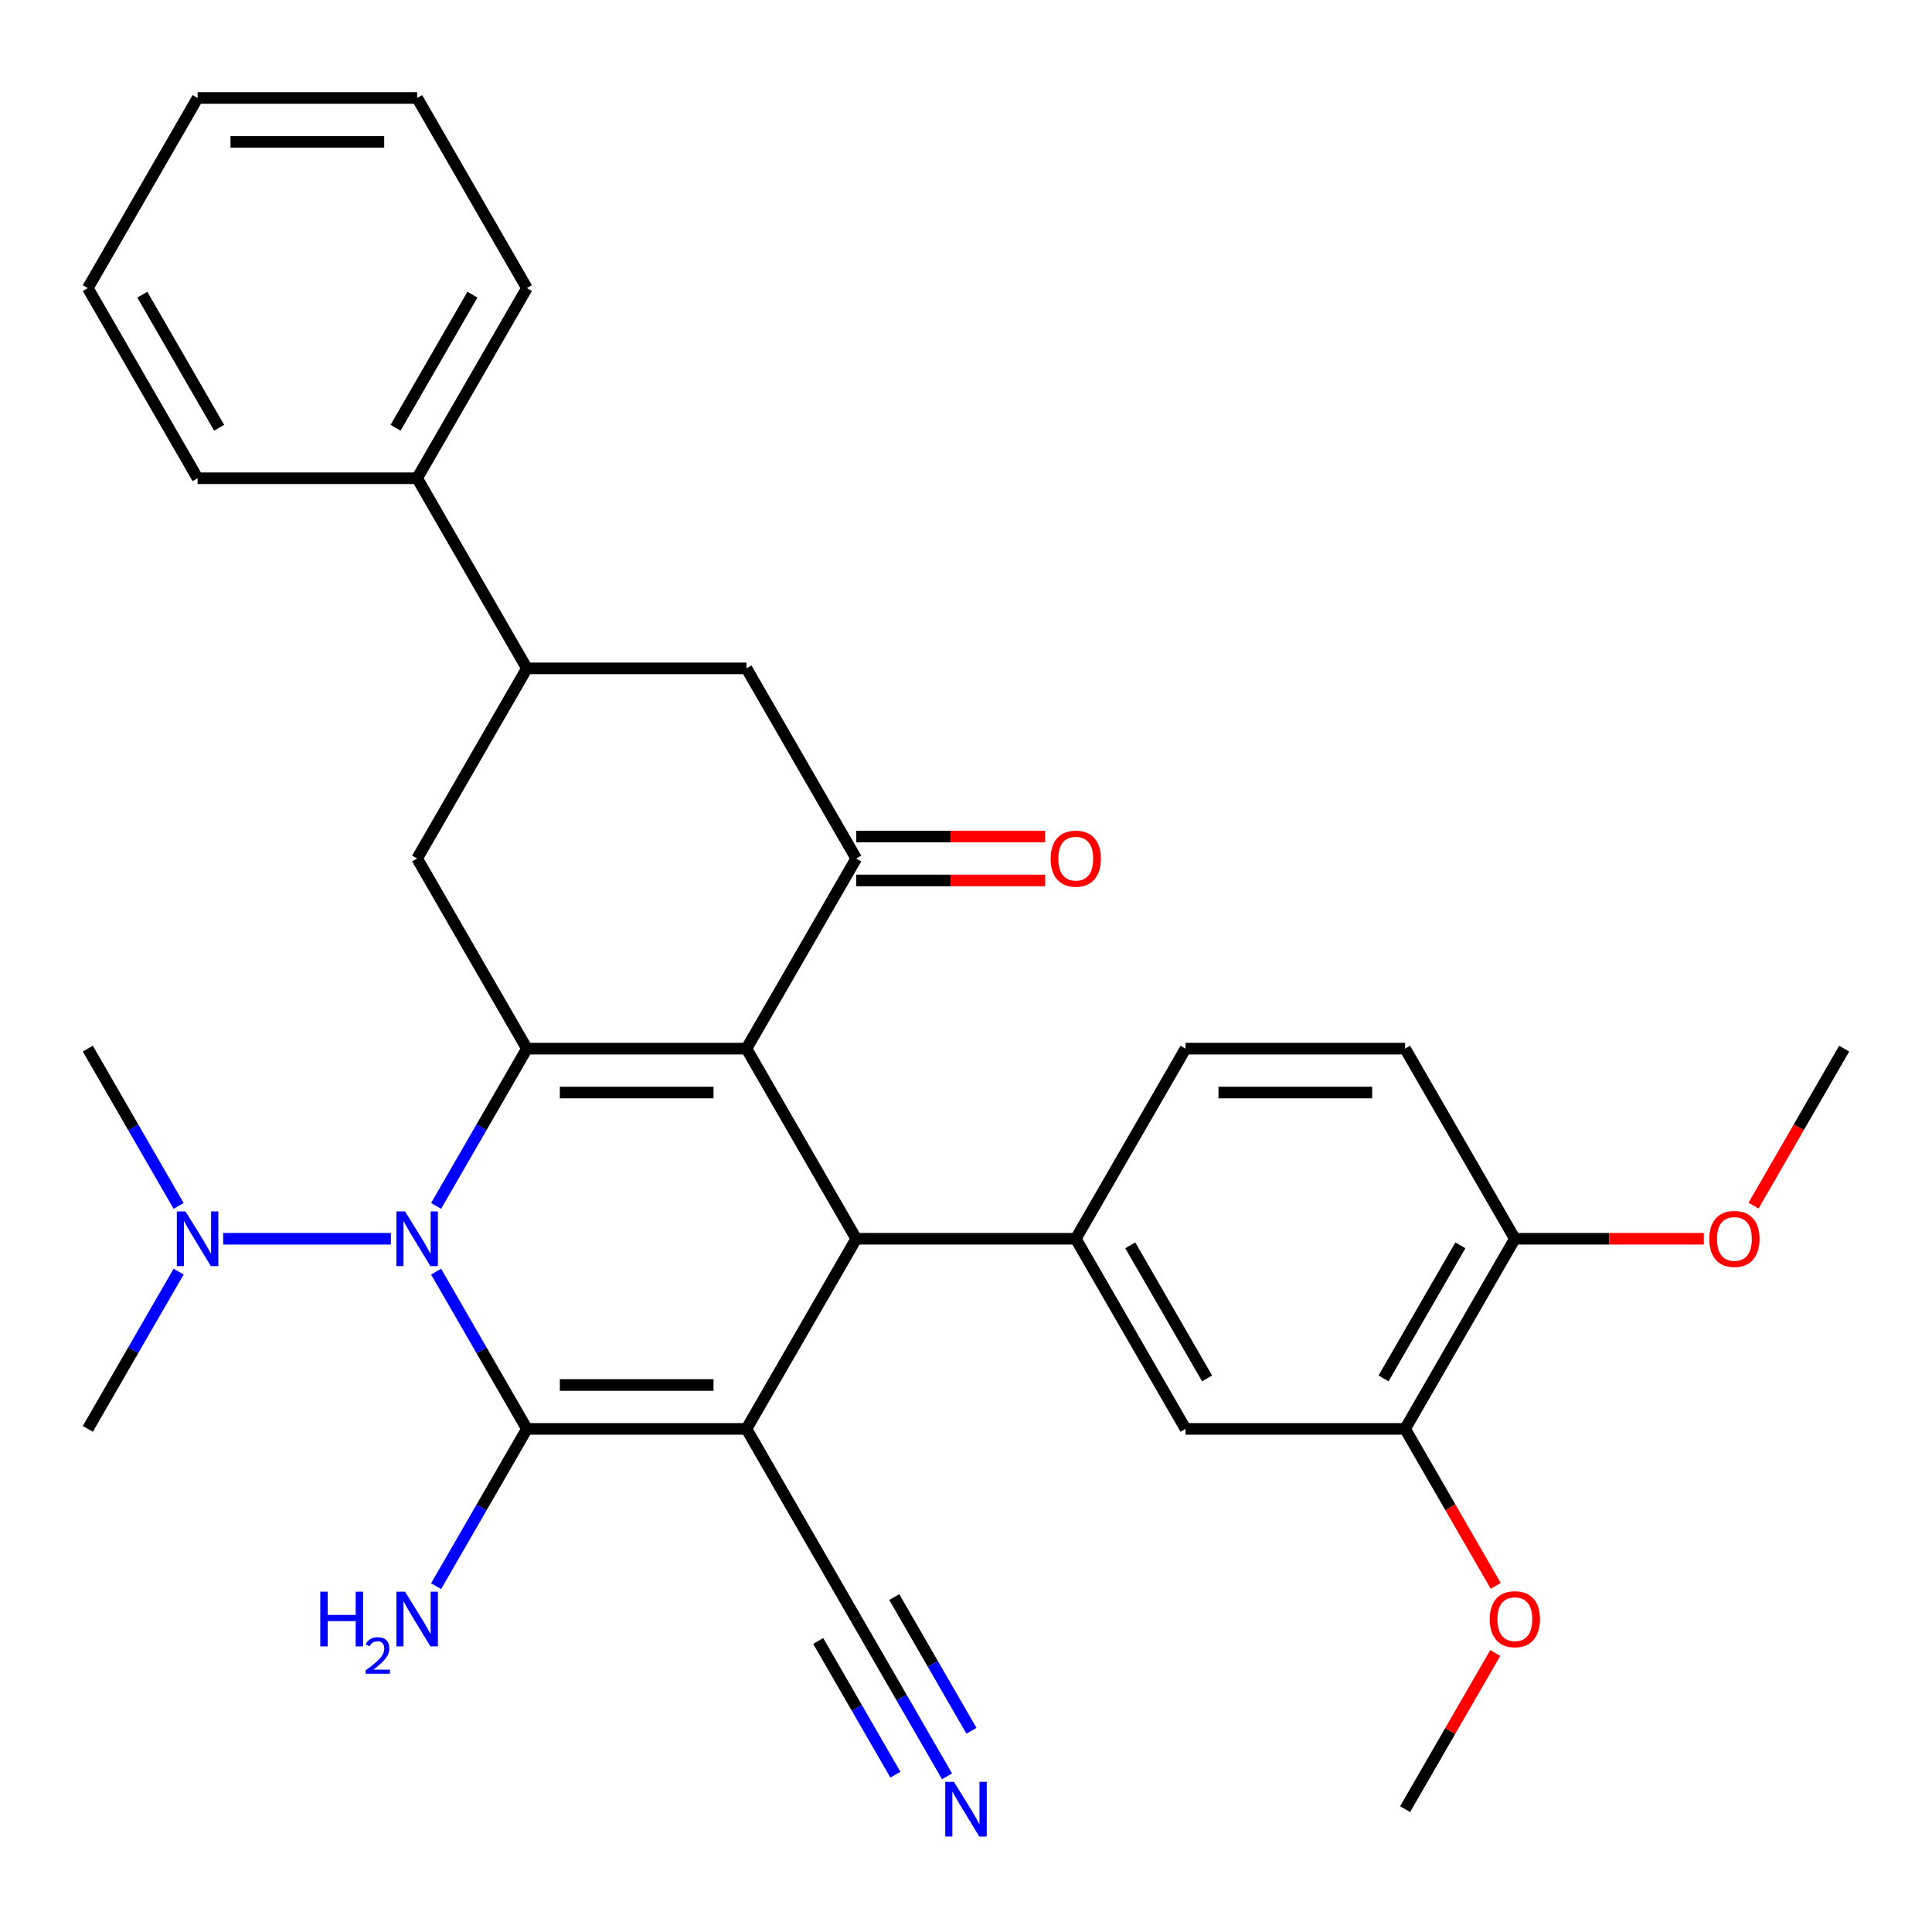 <?xml version='1.0' encoding='iso-8859-1'?>
<svg version='1.1' baseProfile='full'
              xmlns='http://www.w3.org/2000/svg'
                      xmlns:rdkit='http://www.rdkit.org/xml'
                      xmlns:xlink='http://www.w3.org/1999/xlink'
                  xml:space='preserve'
width='1000px' height='1000px' viewBox='0 0 1000 1000'>
<!-- END OF HEADER -->
<rect style='opacity:1.0;fill:#FFFFFF;stroke:none' width='1000' height='1000' x='0' y='0'> </rect>
<path class='bond-1' d='M 386.364,739.594 L 272.727,739.594' style='fill:none;fill-rule:evenodd;stroke:#000000;stroke-width:6px;stroke-linecap:butt;stroke-linejoin:miter;stroke-opacity:1' />
<path class='bond-1' d='M 369.318,716.866 L 289.773,716.866' style='fill:none;fill-rule:evenodd;stroke:#000000;stroke-width:6px;stroke-linecap:butt;stroke-linejoin:miter;stroke-opacity:1' />
<path class='bond-4' d='M 386.364,739.594 L 443.182,641.182' style='fill:none;fill-rule:evenodd;stroke:#000000;stroke-width:6px;stroke-linecap:butt;stroke-linejoin:miter;stroke-opacity:1' />
<path class='bond-8' d='M 386.364,739.594 L 443.182,838.006' style='fill:none;fill-rule:evenodd;stroke:#000000;stroke-width:6px;stroke-linecap:butt;stroke-linejoin:miter;stroke-opacity:1' />
<path class='bond-0' d='M 386.364,542.77 L 443.182,641.182' style='fill:none;fill-rule:evenodd;stroke:#000000;stroke-width:6px;stroke-linecap:butt;stroke-linejoin:miter;stroke-opacity:1' />
<path class='bond-2' d='M 386.364,542.77 L 272.727,542.77' style='fill:none;fill-rule:evenodd;stroke:#000000;stroke-width:6px;stroke-linecap:butt;stroke-linejoin:miter;stroke-opacity:1' />
<path class='bond-2' d='M 369.318,565.497 L 289.773,565.497' style='fill:none;fill-rule:evenodd;stroke:#000000;stroke-width:6px;stroke-linecap:butt;stroke-linejoin:miter;stroke-opacity:1' />
<path class='bond-5' d='M 386.364,542.77 L 443.182,444.358' style='fill:none;fill-rule:evenodd;stroke:#000000;stroke-width:6px;stroke-linecap:butt;stroke-linejoin:miter;stroke-opacity:1' />
<path class='bond-3' d='M 272.727,739.594 L 249.226,698.888' style='fill:none;fill-rule:evenodd;stroke:#000000;stroke-width:6px;stroke-linecap:butt;stroke-linejoin:miter;stroke-opacity:1' />
<path class='bond-3' d='M 249.226,698.888 L 225.725,658.183' style='fill:none;fill-rule:evenodd;stroke:#0000FF;stroke-width:6px;stroke-linecap:butt;stroke-linejoin:miter;stroke-opacity:1' />
<path class='bond-15' d='M 272.727,739.594 L 249.226,780.299' style='fill:none;fill-rule:evenodd;stroke:#000000;stroke-width:6px;stroke-linecap:butt;stroke-linejoin:miter;stroke-opacity:1' />
<path class='bond-15' d='M 249.226,780.299 L 225.725,821.005' style='fill:none;fill-rule:evenodd;stroke:#0000FF;stroke-width:6px;stroke-linecap:butt;stroke-linejoin:miter;stroke-opacity:1' />
<path class='bond-7' d='M 272.727,542.77 L 215.909,444.358' style='fill:none;fill-rule:evenodd;stroke:#000000;stroke-width:6px;stroke-linecap:butt;stroke-linejoin:miter;stroke-opacity:1' />
<path class='bond-32' d='M 272.727,542.77 L 249.226,583.475' style='fill:none;fill-rule:evenodd;stroke:#000000;stroke-width:6px;stroke-linecap:butt;stroke-linejoin:miter;stroke-opacity:1' />
<path class='bond-32' d='M 249.226,583.475 L 225.725,624.181' style='fill:none;fill-rule:evenodd;stroke:#0000FF;stroke-width:6px;stroke-linecap:butt;stroke-linejoin:miter;stroke-opacity:1' />
<path class='bond-13' d='M 202.328,641.182 L 115.514,641.182' style='fill:none;fill-rule:evenodd;stroke:#0000FF;stroke-width:6px;stroke-linecap:butt;stroke-linejoin:miter;stroke-opacity:1' />
<path class='bond-6' d='M 443.182,641.182 L 556.818,641.182' style='fill:none;fill-rule:evenodd;stroke:#000000;stroke-width:6px;stroke-linecap:butt;stroke-linejoin:miter;stroke-opacity:1' />
<path class='bond-10' d='M 443.182,444.358 L 386.364,345.946' style='fill:none;fill-rule:evenodd;stroke:#000000;stroke-width:6px;stroke-linecap:butt;stroke-linejoin:miter;stroke-opacity:1' />
<path class='bond-16' d='M 443.182,455.721 L 492.08,455.721' style='fill:none;fill-rule:evenodd;stroke:#000000;stroke-width:6px;stroke-linecap:butt;stroke-linejoin:miter;stroke-opacity:1' />
<path class='bond-16' d='M 492.08,455.721 L 540.977,455.721' style='fill:none;fill-rule:evenodd;stroke:#FF0000;stroke-width:6px;stroke-linecap:butt;stroke-linejoin:miter;stroke-opacity:1' />
<path class='bond-16' d='M 443.182,432.994 L 492.08,432.994' style='fill:none;fill-rule:evenodd;stroke:#000000;stroke-width:6px;stroke-linecap:butt;stroke-linejoin:miter;stroke-opacity:1' />
<path class='bond-16' d='M 492.08,432.994 L 540.977,432.994' style='fill:none;fill-rule:evenodd;stroke:#FF0000;stroke-width:6px;stroke-linecap:butt;stroke-linejoin:miter;stroke-opacity:1' />
<path class='bond-12' d='M 556.818,641.182 L 613.636,739.594' style='fill:none;fill-rule:evenodd;stroke:#000000;stroke-width:6px;stroke-linecap:butt;stroke-linejoin:miter;stroke-opacity:1' />
<path class='bond-12' d='M 585.023,644.58 L 624.796,713.468' style='fill:none;fill-rule:evenodd;stroke:#000000;stroke-width:6px;stroke-linecap:butt;stroke-linejoin:miter;stroke-opacity:1' />
<path class='bond-17' d='M 556.818,641.182 L 613.636,542.77' style='fill:none;fill-rule:evenodd;stroke:#000000;stroke-width:6px;stroke-linecap:butt;stroke-linejoin:miter;stroke-opacity:1' />
<path class='bond-34' d='M 215.909,444.358 L 272.727,345.946' style='fill:none;fill-rule:evenodd;stroke:#000000;stroke-width:6px;stroke-linecap:butt;stroke-linejoin:miter;stroke-opacity:1' />
<path class='bond-11' d='M 443.182,838.006 L 466.683,878.711' style='fill:none;fill-rule:evenodd;stroke:#000000;stroke-width:6px;stroke-linecap:butt;stroke-linejoin:miter;stroke-opacity:1' />
<path class='bond-11' d='M 466.683,878.711 L 490.185,919.417' style='fill:none;fill-rule:evenodd;stroke:#0000FF;stroke-width:6px;stroke-linecap:butt;stroke-linejoin:miter;stroke-opacity:1' />
<path class='bond-11' d='M 423.499,849.369 L 443.476,883.969' style='fill:none;fill-rule:evenodd;stroke:#000000;stroke-width:6px;stroke-linecap:butt;stroke-linejoin:miter;stroke-opacity:1' />
<path class='bond-11' d='M 443.476,883.969 L 463.452,918.569' style='fill:none;fill-rule:evenodd;stroke:#0000FF;stroke-width:6px;stroke-linecap:butt;stroke-linejoin:miter;stroke-opacity:1' />
<path class='bond-11' d='M 462.864,826.642 L 482.84,861.242' style='fill:none;fill-rule:evenodd;stroke:#000000;stroke-width:6px;stroke-linecap:butt;stroke-linejoin:miter;stroke-opacity:1' />
<path class='bond-11' d='M 482.84,861.242 L 502.817,895.841' style='fill:none;fill-rule:evenodd;stroke:#0000FF;stroke-width:6px;stroke-linecap:butt;stroke-linejoin:miter;stroke-opacity:1' />
<path class='bond-9' d='M 272.727,345.946 L 386.364,345.946' style='fill:none;fill-rule:evenodd;stroke:#000000;stroke-width:6px;stroke-linecap:butt;stroke-linejoin:miter;stroke-opacity:1' />
<path class='bond-19' d='M 272.727,345.946 L 215.909,247.534' style='fill:none;fill-rule:evenodd;stroke:#000000;stroke-width:6px;stroke-linecap:butt;stroke-linejoin:miter;stroke-opacity:1' />
<path class='bond-14' d='M 613.636,739.594 L 727.273,739.594' style='fill:none;fill-rule:evenodd;stroke:#000000;stroke-width:6px;stroke-linecap:butt;stroke-linejoin:miter;stroke-opacity:1' />
<path class='bond-23' d='M 92.457,624.181 L 68.956,583.475' style='fill:none;fill-rule:evenodd;stroke:#0000FF;stroke-width:6px;stroke-linecap:butt;stroke-linejoin:miter;stroke-opacity:1' />
<path class='bond-23' d='M 68.956,583.475 L 45.455,542.77' style='fill:none;fill-rule:evenodd;stroke:#000000;stroke-width:6px;stroke-linecap:butt;stroke-linejoin:miter;stroke-opacity:1' />
<path class='bond-24' d='M 92.457,658.183 L 68.956,698.888' style='fill:none;fill-rule:evenodd;stroke:#0000FF;stroke-width:6px;stroke-linecap:butt;stroke-linejoin:miter;stroke-opacity:1' />
<path class='bond-24' d='M 68.956,698.888 L 45.455,739.594' style='fill:none;fill-rule:evenodd;stroke:#000000;stroke-width:6px;stroke-linecap:butt;stroke-linejoin:miter;stroke-opacity:1' />
<path class='bond-21' d='M 727.273,739.594 L 750.728,780.219' style='fill:none;fill-rule:evenodd;stroke:#000000;stroke-width:6px;stroke-linecap:butt;stroke-linejoin:miter;stroke-opacity:1' />
<path class='bond-21' d='M 750.728,780.219 L 774.183,820.845' style='fill:none;fill-rule:evenodd;stroke:#FF0000;stroke-width:6px;stroke-linecap:butt;stroke-linejoin:miter;stroke-opacity:1' />
<path class='bond-33' d='M 727.273,739.594 L 784.091,641.182' style='fill:none;fill-rule:evenodd;stroke:#000000;stroke-width:6px;stroke-linecap:butt;stroke-linejoin:miter;stroke-opacity:1' />
<path class='bond-33' d='M 716.113,713.468 L 755.886,644.58' style='fill:none;fill-rule:evenodd;stroke:#000000;stroke-width:6px;stroke-linecap:butt;stroke-linejoin:miter;stroke-opacity:1' />
<path class='bond-20' d='M 613.636,542.77 L 727.273,542.77' style='fill:none;fill-rule:evenodd;stroke:#000000;stroke-width:6px;stroke-linecap:butt;stroke-linejoin:miter;stroke-opacity:1' />
<path class='bond-20' d='M 630.682,565.497 L 710.227,565.497' style='fill:none;fill-rule:evenodd;stroke:#000000;stroke-width:6px;stroke-linecap:butt;stroke-linejoin:miter;stroke-opacity:1' />
<path class='bond-18' d='M 784.091,641.182 L 727.273,542.77' style='fill:none;fill-rule:evenodd;stroke:#000000;stroke-width:6px;stroke-linecap:butt;stroke-linejoin:miter;stroke-opacity:1' />
<path class='bond-22' d='M 784.091,641.182 L 832.989,641.182' style='fill:none;fill-rule:evenodd;stroke:#000000;stroke-width:6px;stroke-linecap:butt;stroke-linejoin:miter;stroke-opacity:1' />
<path class='bond-22' d='M 832.989,641.182 L 881.886,641.182' style='fill:none;fill-rule:evenodd;stroke:#FF0000;stroke-width:6px;stroke-linecap:butt;stroke-linejoin:miter;stroke-opacity:1' />
<path class='bond-25' d='M 215.909,247.534 L 272.727,149.122' style='fill:none;fill-rule:evenodd;stroke:#000000;stroke-width:6px;stroke-linecap:butt;stroke-linejoin:miter;stroke-opacity:1' />
<path class='bond-25' d='M 204.749,221.408 L 244.522,152.52' style='fill:none;fill-rule:evenodd;stroke:#000000;stroke-width:6px;stroke-linecap:butt;stroke-linejoin:miter;stroke-opacity:1' />
<path class='bond-26' d='M 215.909,247.534 L 102.273,247.534' style='fill:none;fill-rule:evenodd;stroke:#000000;stroke-width:6px;stroke-linecap:butt;stroke-linejoin:miter;stroke-opacity:1' />
<path class='bond-27' d='M 773.929,855.606 L 750.601,896.012' style='fill:none;fill-rule:evenodd;stroke:#FF0000;stroke-width:6px;stroke-linecap:butt;stroke-linejoin:miter;stroke-opacity:1' />
<path class='bond-27' d='M 750.601,896.012 L 727.273,936.418' style='fill:none;fill-rule:evenodd;stroke:#000000;stroke-width:6px;stroke-linecap:butt;stroke-linejoin:miter;stroke-opacity:1' />
<path class='bond-28' d='M 907.635,624.021 L 931.09,583.395' style='fill:none;fill-rule:evenodd;stroke:#FF0000;stroke-width:6px;stroke-linecap:butt;stroke-linejoin:miter;stroke-opacity:1' />
<path class='bond-28' d='M 931.09,583.395 L 954.545,542.77' style='fill:none;fill-rule:evenodd;stroke:#000000;stroke-width:6px;stroke-linecap:butt;stroke-linejoin:miter;stroke-opacity:1' />
<path class='bond-30' d='M 272.727,149.122 L 215.909,50.71' style='fill:none;fill-rule:evenodd;stroke:#000000;stroke-width:6px;stroke-linecap:butt;stroke-linejoin:miter;stroke-opacity:1' />
<path class='bond-29' d='M 102.273,247.534 L 45.455,149.122' style='fill:none;fill-rule:evenodd;stroke:#000000;stroke-width:6px;stroke-linecap:butt;stroke-linejoin:miter;stroke-opacity:1' />
<path class='bond-29' d='M 113.432,221.408 L 73.66,152.52' style='fill:none;fill-rule:evenodd;stroke:#000000;stroke-width:6px;stroke-linecap:butt;stroke-linejoin:miter;stroke-opacity:1' />
<path class='bond-31' d='M 45.455,149.122 L 102.273,50.71' style='fill:none;fill-rule:evenodd;stroke:#000000;stroke-width:6px;stroke-linecap:butt;stroke-linejoin:miter;stroke-opacity:1' />
<path class='bond-35' d='M 215.909,50.71 L 102.273,50.71' style='fill:none;fill-rule:evenodd;stroke:#000000;stroke-width:6px;stroke-linecap:butt;stroke-linejoin:miter;stroke-opacity:1' />
<path class='bond-35' d='M 198.864,73.437 L 119.318,73.437' style='fill:none;fill-rule:evenodd;stroke:#000000;stroke-width:6px;stroke-linecap:butt;stroke-linejoin:miter;stroke-opacity:1' />
<path  class='atom-4' d='M 209.649 627.022
L 218.929 642.022
Q 219.849 643.502, 221.329 646.182
Q 222.809 648.862, 222.889 649.022
L 222.889 627.022
L 226.649 627.022
L 226.649 655.342
L 222.769 655.342
L 212.809 638.942
Q 211.649 637.022, 210.409 634.822
Q 209.209 632.622, 208.849 631.942
L 208.849 655.342
L 205.169 655.342
L 205.169 627.022
L 209.649 627.022
' fill='#0000FF'/>
<path  class='atom-12' d='M 493.74 922.258
L 503.02 937.258
Q 503.94 938.738, 505.42 941.418
Q 506.9 944.098, 506.98 944.258
L 506.98 922.258
L 510.74 922.258
L 510.74 950.578
L 506.86 950.578
L 496.9 934.178
Q 495.74 932.258, 494.5 930.058
Q 493.3 927.858, 492.94 927.178
L 492.94 950.578
L 489.26 950.578
L 489.26 922.258
L 493.74 922.258
' fill='#0000FF'/>
<path  class='atom-14' d='M 96.013 627.022
L 105.293 642.022
Q 106.213 643.502, 107.693 646.182
Q 109.173 648.862, 109.253 649.022
L 109.253 627.022
L 113.013 627.022
L 113.013 655.342
L 109.133 655.342
L 99.173 638.942
Q 98.013 637.022, 96.773 634.822
Q 95.573 632.622, 95.213 631.942
L 95.213 655.342
L 91.533 655.342
L 91.533 627.022
L 96.013 627.022
' fill='#0000FF'/>
<path  class='atom-16' d='M 165.776 823.846
L 169.616 823.846
L 169.616 835.886
L 184.096 835.886
L 184.096 823.846
L 187.936 823.846
L 187.936 852.166
L 184.096 852.166
L 184.096 839.086
L 169.616 839.086
L 169.616 852.166
L 165.776 852.166
L 165.776 823.846
' fill='#0000FF'/>
<path  class='atom-16' d='M 189.309 851.172
Q 189.995 849.403, 191.632 848.426
Q 193.269 847.423, 195.539 847.423
Q 198.364 847.423, 199.948 848.954
Q 201.532 850.486, 201.532 853.205
Q 201.532 855.977, 199.473 858.564
Q 197.44 861.151, 193.216 864.214
L 201.849 864.214
L 201.849 866.326
L 189.256 866.326
L 189.256 864.557
Q 192.741 862.075, 194.8 860.227
Q 196.886 858.379, 197.889 856.716
Q 198.892 855.053, 198.892 853.337
Q 198.892 851.542, 197.995 850.538
Q 197.097 849.535, 195.539 849.535
Q 194.035 849.535, 193.031 850.142
Q 192.028 850.75, 191.315 852.096
L 189.309 851.172
' fill='#0000FF'/>
<path  class='atom-16' d='M 209.649 823.846
L 218.929 838.846
Q 219.849 840.326, 221.329 843.006
Q 222.809 845.686, 222.889 845.846
L 222.889 823.846
L 226.649 823.846
L 226.649 852.166
L 222.769 852.166
L 212.809 835.766
Q 211.649 833.846, 210.409 831.646
Q 209.209 829.446, 208.849 828.766
L 208.849 852.166
L 205.169 852.166
L 205.169 823.846
L 209.649 823.846
' fill='#0000FF'/>
<path  class='atom-17' d='M 543.818 444.438
Q 543.818 437.638, 547.178 433.838
Q 550.538 430.038, 556.818 430.038
Q 563.098 430.038, 566.458 433.838
Q 569.818 437.638, 569.818 444.438
Q 569.818 451.318, 566.418 455.238
Q 563.018 459.118, 556.818 459.118
Q 550.578 459.118, 547.178 455.238
Q 543.818 451.358, 543.818 444.438
M 556.818 455.918
Q 561.138 455.918, 563.458 453.038
Q 565.818 450.118, 565.818 444.438
Q 565.818 438.878, 563.458 436.078
Q 561.138 433.238, 556.818 433.238
Q 552.498 433.238, 550.138 436.038
Q 547.818 438.838, 547.818 444.438
Q 547.818 450.158, 550.138 453.038
Q 552.498 455.918, 556.818 455.918
' fill='#FF0000'/>
<path  class='atom-22' d='M 771.091 838.086
Q 771.091 831.286, 774.451 827.486
Q 777.811 823.686, 784.091 823.686
Q 790.371 823.686, 793.731 827.486
Q 797.091 831.286, 797.091 838.086
Q 797.091 844.966, 793.691 848.886
Q 790.291 852.766, 784.091 852.766
Q 777.851 852.766, 774.451 848.886
Q 771.091 845.006, 771.091 838.086
M 784.091 849.566
Q 788.411 849.566, 790.731 846.686
Q 793.091 843.766, 793.091 838.086
Q 793.091 832.526, 790.731 829.726
Q 788.411 826.886, 784.091 826.886
Q 779.771 826.886, 777.411 829.686
Q 775.091 832.486, 775.091 838.086
Q 775.091 843.806, 777.411 846.686
Q 779.771 849.566, 784.091 849.566
' fill='#FF0000'/>
<path  class='atom-23' d='M 884.727 641.262
Q 884.727 634.462, 888.087 630.662
Q 891.447 626.862, 897.727 626.862
Q 904.007 626.862, 907.367 630.662
Q 910.727 634.462, 910.727 641.262
Q 910.727 648.142, 907.327 652.062
Q 903.927 655.942, 897.727 655.942
Q 891.487 655.942, 888.087 652.062
Q 884.727 648.182, 884.727 641.262
M 897.727 652.742
Q 902.047 652.742, 904.367 649.862
Q 906.727 646.942, 906.727 641.262
Q 906.727 635.702, 904.367 632.902
Q 902.047 630.062, 897.727 630.062
Q 893.407 630.062, 891.047 632.862
Q 888.727 635.662, 888.727 641.262
Q 888.727 646.982, 891.047 649.862
Q 893.407 652.742, 897.727 652.742
' fill='#FF0000'/>
</svg>
